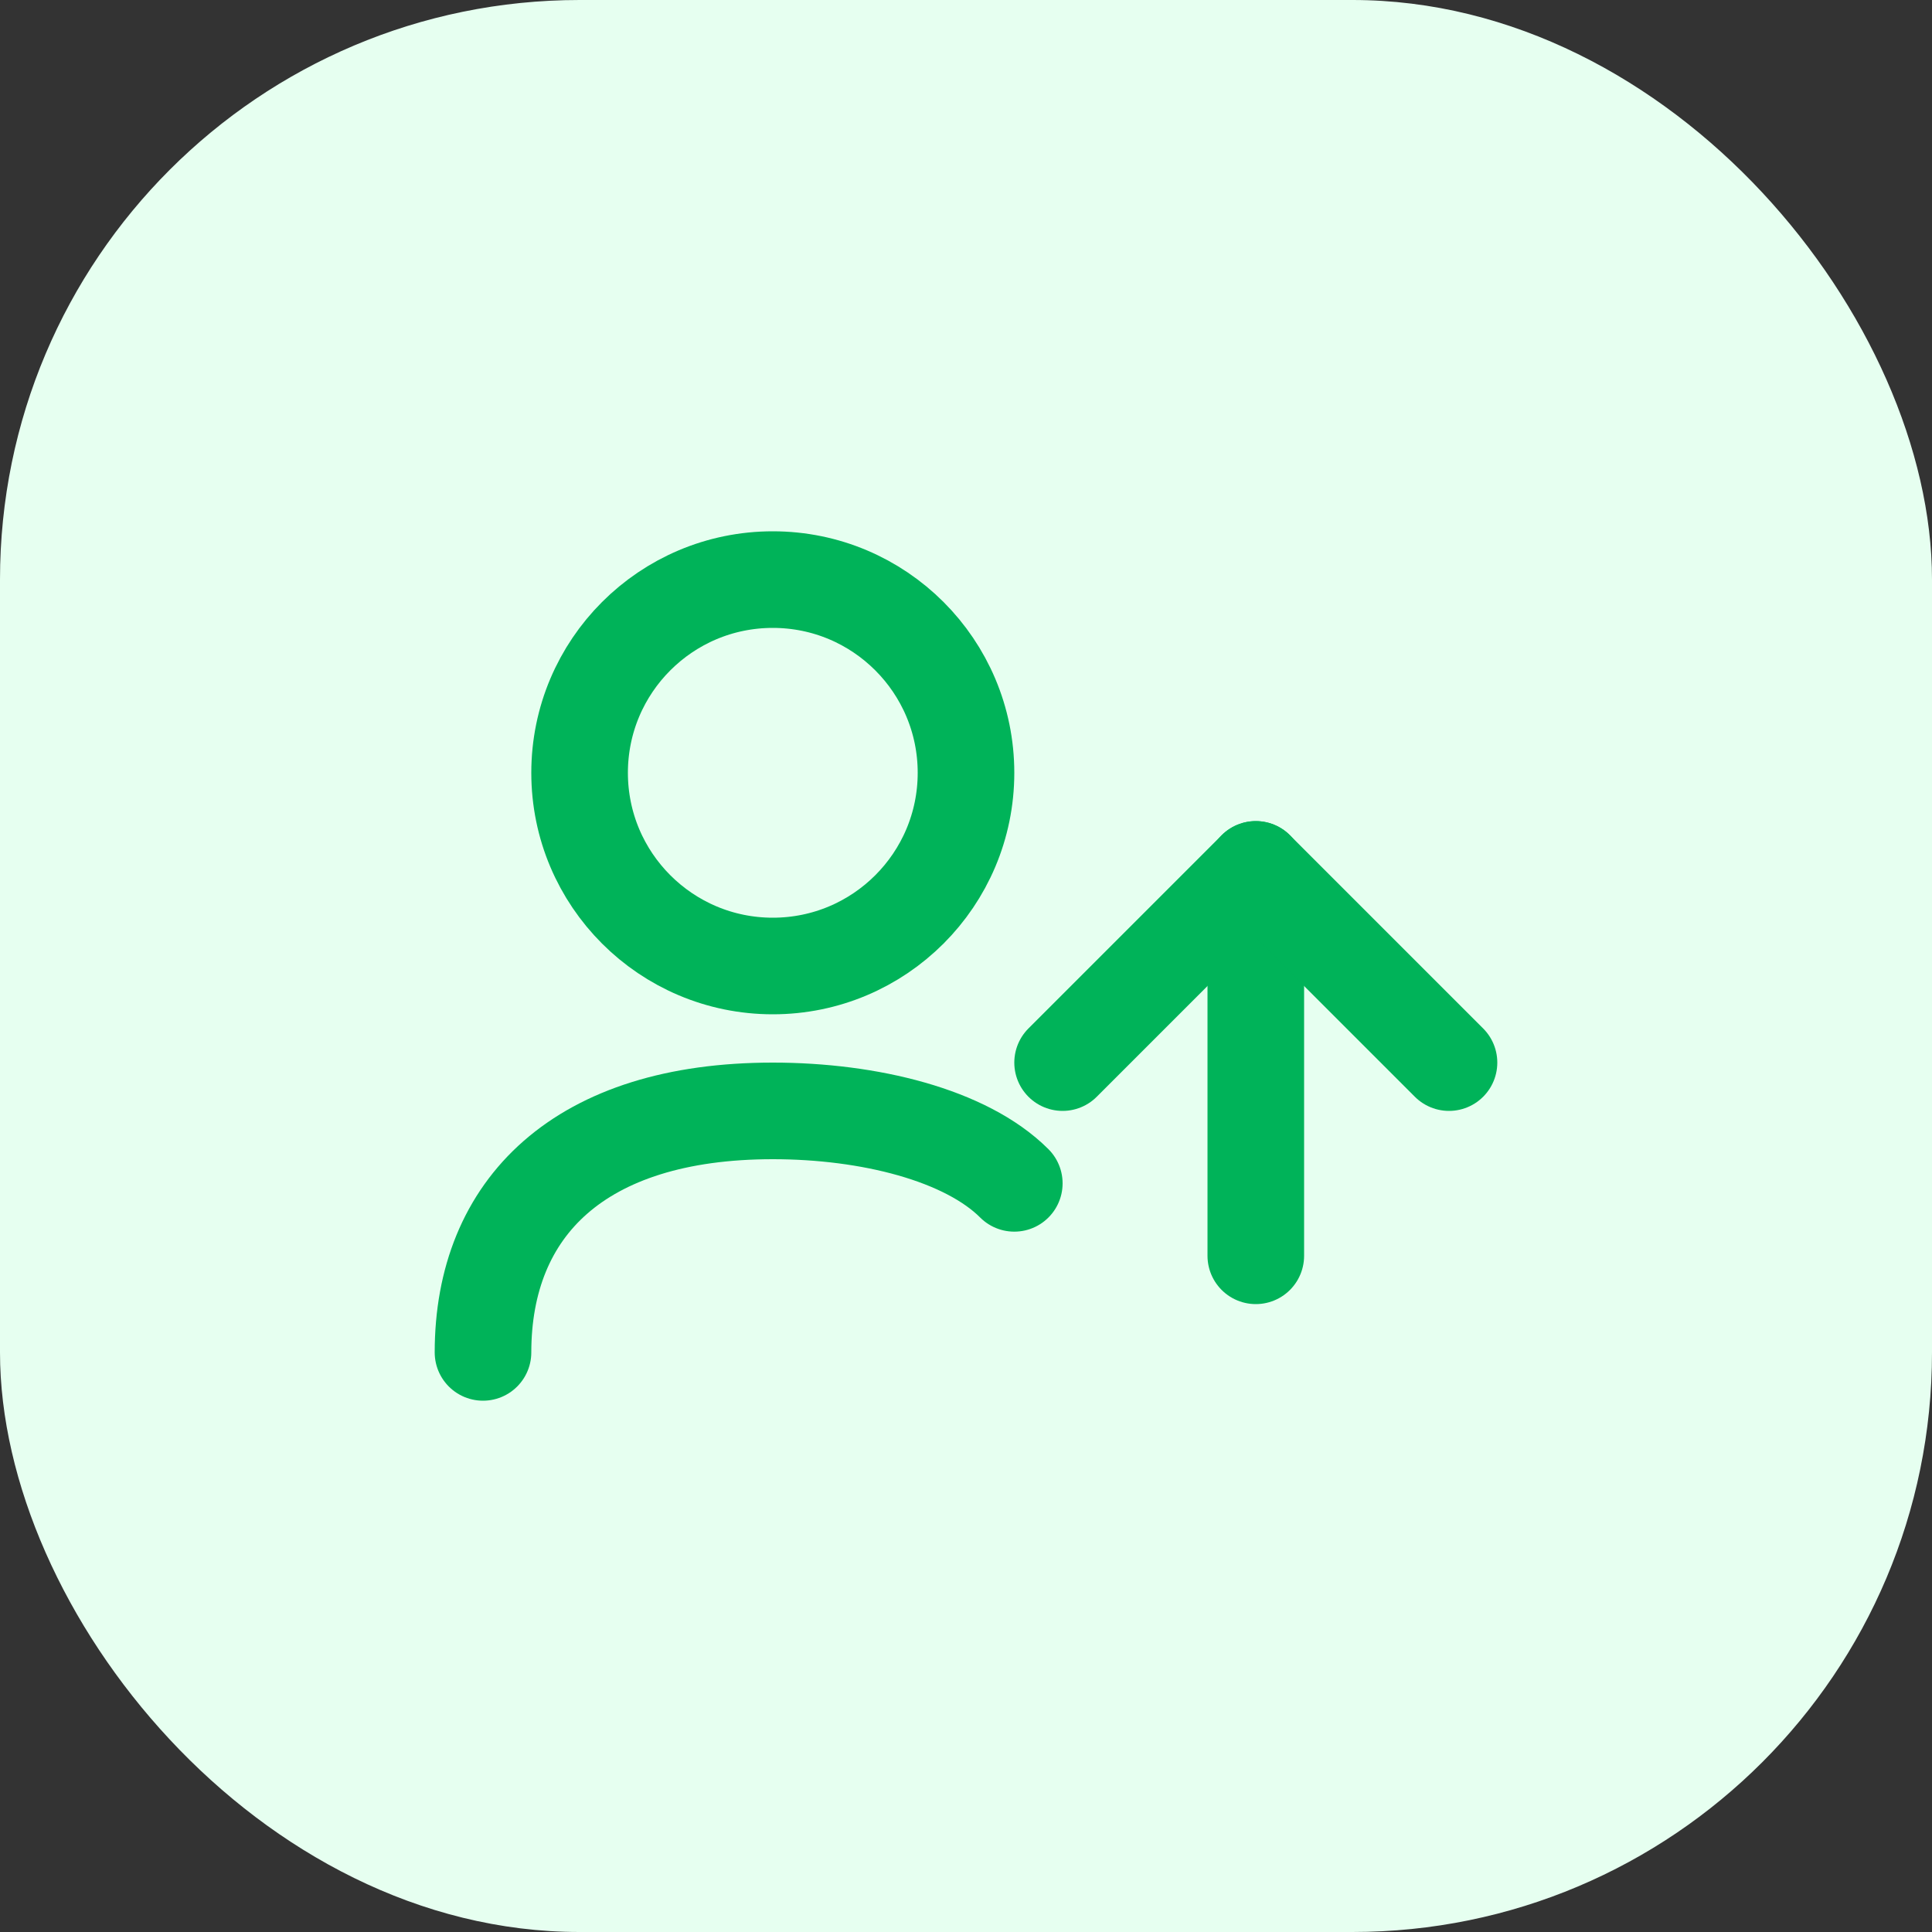 <svg width="40" height="40" viewBox="0 0 40 40" fill="none" xmlns="http://www.w3.org/2000/svg">
<rect x="0" y="0" width="40" height="40" fill="#333333" stroke="none"/>
<rect width="40" height="40" rx="12" fill="#E6FFF0"/>
<circle cx="16" cy="16" r="4" stroke="#00B359" stroke-width="2"/>
<path d="M10 28C10 25 12 23 16 23C18 23 20 23.5 21 24.5" stroke="#00B359" stroke-width="2" stroke-linecap="round"/>
<path d="M26 18V26" stroke="#00B359" stroke-width="2" stroke-linecap="round" stroke-linejoin="round"/>
<path d="M22 22L26 18L30 22" stroke="#00B359" stroke-width="2" stroke-linecap="round" stroke-linejoin="round"/>
</svg>
